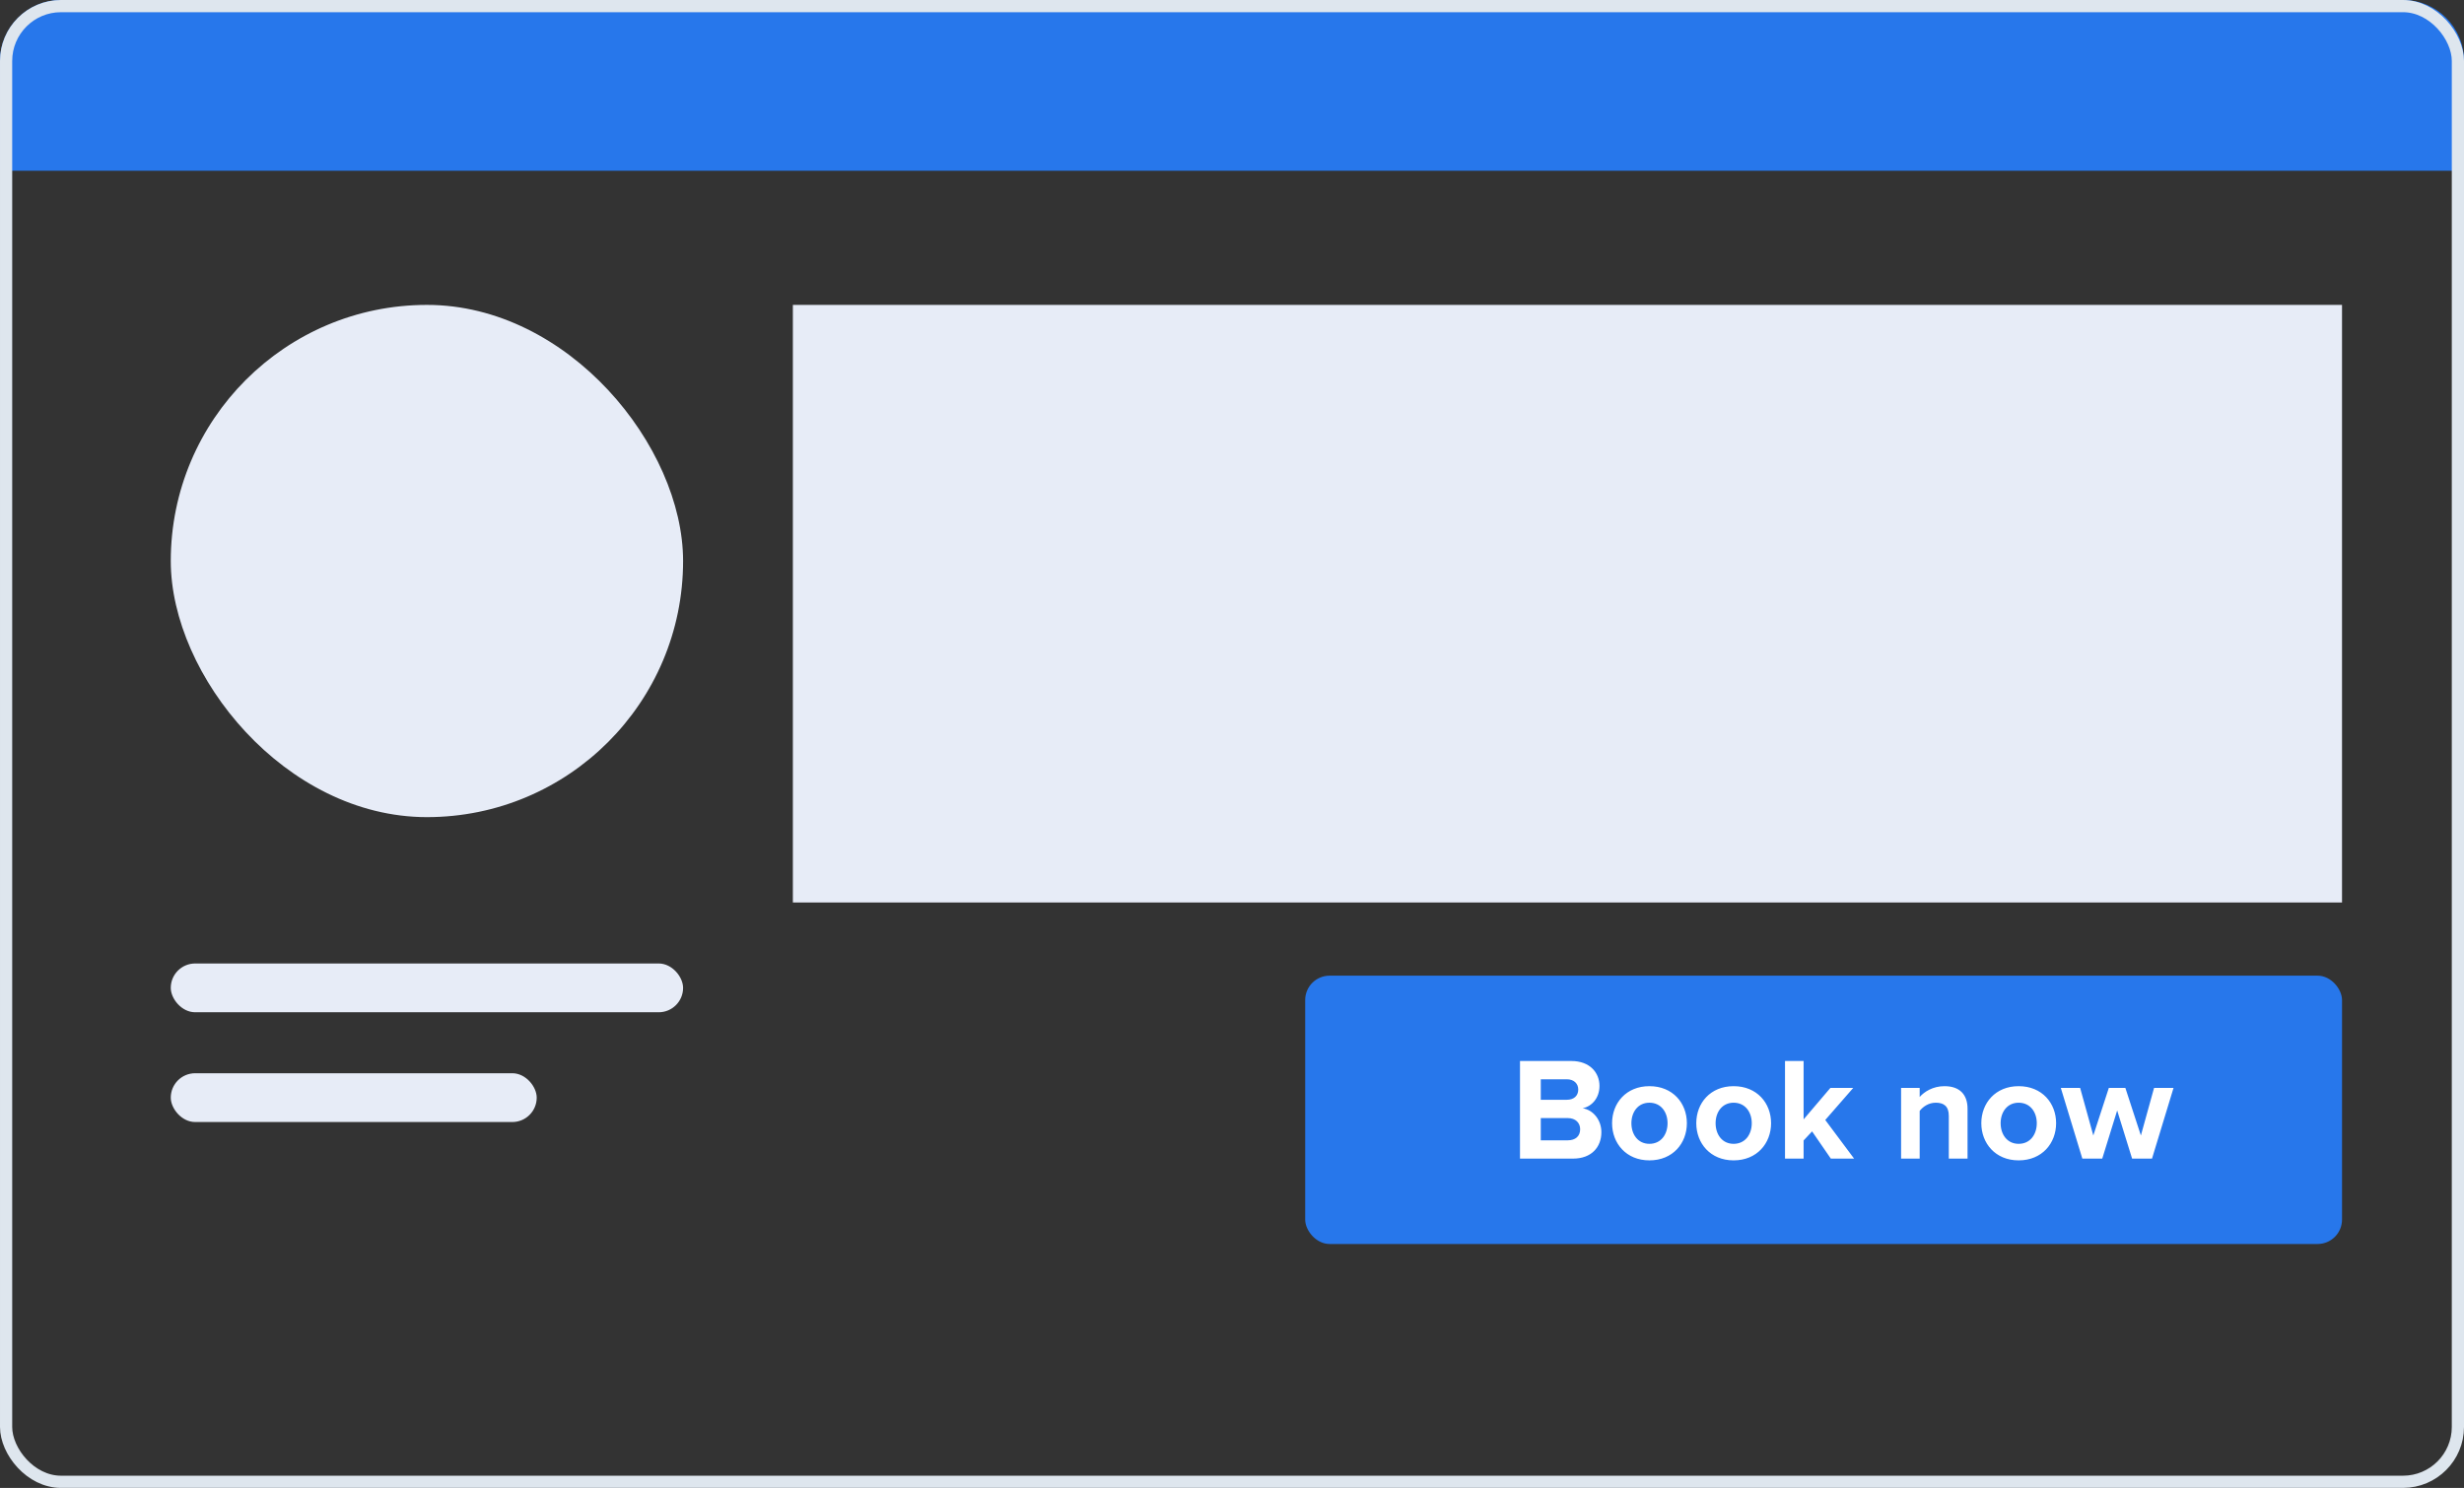 <svg width="202" height="122" viewBox="0 0 202 122" fill="none" xmlns="http://www.w3.org/2000/svg">
<rect x="0" y="0" width="202" height="122" fill="#333333" stroke="none"/>
<rect x="14" y="88" width="30" height="4" rx="2" fill="#E7ECF7"/>
<rect x="14" y="79" width="42" height="4" rx="2" fill="#E7ECF7"/>
<path d="M0 5C0 2.239 2.239 0 5 0H197C199.761 0 202 2.239 202 5V14H0V5Z" fill="#2777EB"/>
<path d="M65 25H192V74H65V25Z" fill="#E7ECF7"/>
<rect x="14" y="25" width="42" height="42" rx="21" fill="#E7ECF7"/>
<rect x="107" y="80" width="85" height="22" rx="2" fill="#2777EB"/>
<path d="M128.954 95C130.49 95 131.282 94.04 131.282 92.828C131.282 91.832 130.61 91.004 129.746 90.872C130.502 90.716 131.126 90.032 131.126 89.036C131.126 87.968 130.346 86.996 128.822 86.996H124.61V95H128.954ZM128.45 90.176H126.314V88.496H128.45C129.026 88.496 129.386 88.844 129.386 89.336C129.386 89.852 129.026 90.176 128.45 90.176ZM128.522 93.5H126.314V91.676H128.522C129.182 91.676 129.542 92.084 129.542 92.588C129.542 93.164 129.158 93.5 128.522 93.5ZM135.219 95.144C137.139 95.144 138.291 93.74 138.291 92.096C138.291 90.452 137.139 89.06 135.219 89.06C133.311 89.06 132.159 90.452 132.159 92.096C132.159 93.74 133.311 95.144 135.219 95.144ZM135.219 93.788C134.271 93.788 133.743 93.008 133.743 92.096C133.743 91.196 134.271 90.416 135.219 90.416C136.179 90.416 136.707 91.196 136.707 92.096C136.707 93.008 136.179 93.788 135.219 93.788ZM142.122 95.144C144.042 95.144 145.194 93.74 145.194 92.096C145.194 90.452 144.042 89.06 142.122 89.06C140.214 89.06 139.062 90.452 139.062 92.096C139.062 93.74 140.214 95.144 142.122 95.144ZM142.122 93.788C141.174 93.788 140.646 93.008 140.646 92.096C140.646 91.196 141.174 90.416 142.122 90.416C143.082 90.416 143.61 91.196 143.61 92.096C143.61 93.008 143.082 93.788 142.122 93.788ZM152 95L149.636 91.832L151.928 89.204H150.056L147.86 91.784V86.996H146.336V95H147.86V93.512L148.556 92.768L150.092 95H152ZM161.3 95V90.908C161.3 89.78 160.688 89.06 159.404 89.06C158.468 89.06 157.748 89.516 157.376 89.948V89.204H155.852V95H157.376V91.088C157.64 90.752 158.096 90.416 158.696 90.416C159.344 90.416 159.764 90.692 159.764 91.496V95H161.3ZM165.489 95.144C167.409 95.144 168.561 93.74 168.561 92.096C168.561 90.452 167.409 89.06 165.489 89.06C163.581 89.06 162.429 90.452 162.429 92.096C162.429 93.74 163.581 95.144 165.489 95.144ZM165.489 93.788C164.541 93.788 164.013 93.008 164.013 92.096C164.013 91.196 164.541 90.416 165.489 90.416C166.449 90.416 166.977 91.196 166.977 92.096C166.977 93.008 166.449 93.788 165.489 93.788ZM176.423 95L178.187 89.204H176.591L175.511 93.104L174.239 89.204H172.883L171.611 93.104L170.531 89.204H168.947L170.711 95H172.343L173.567 91.052L174.791 95H176.423Z" fill="white"/>
<rect x="0.5" y="0.5" width="201" height="121" rx="4.5" stroke="#DEE6EE"/>
</svg>
